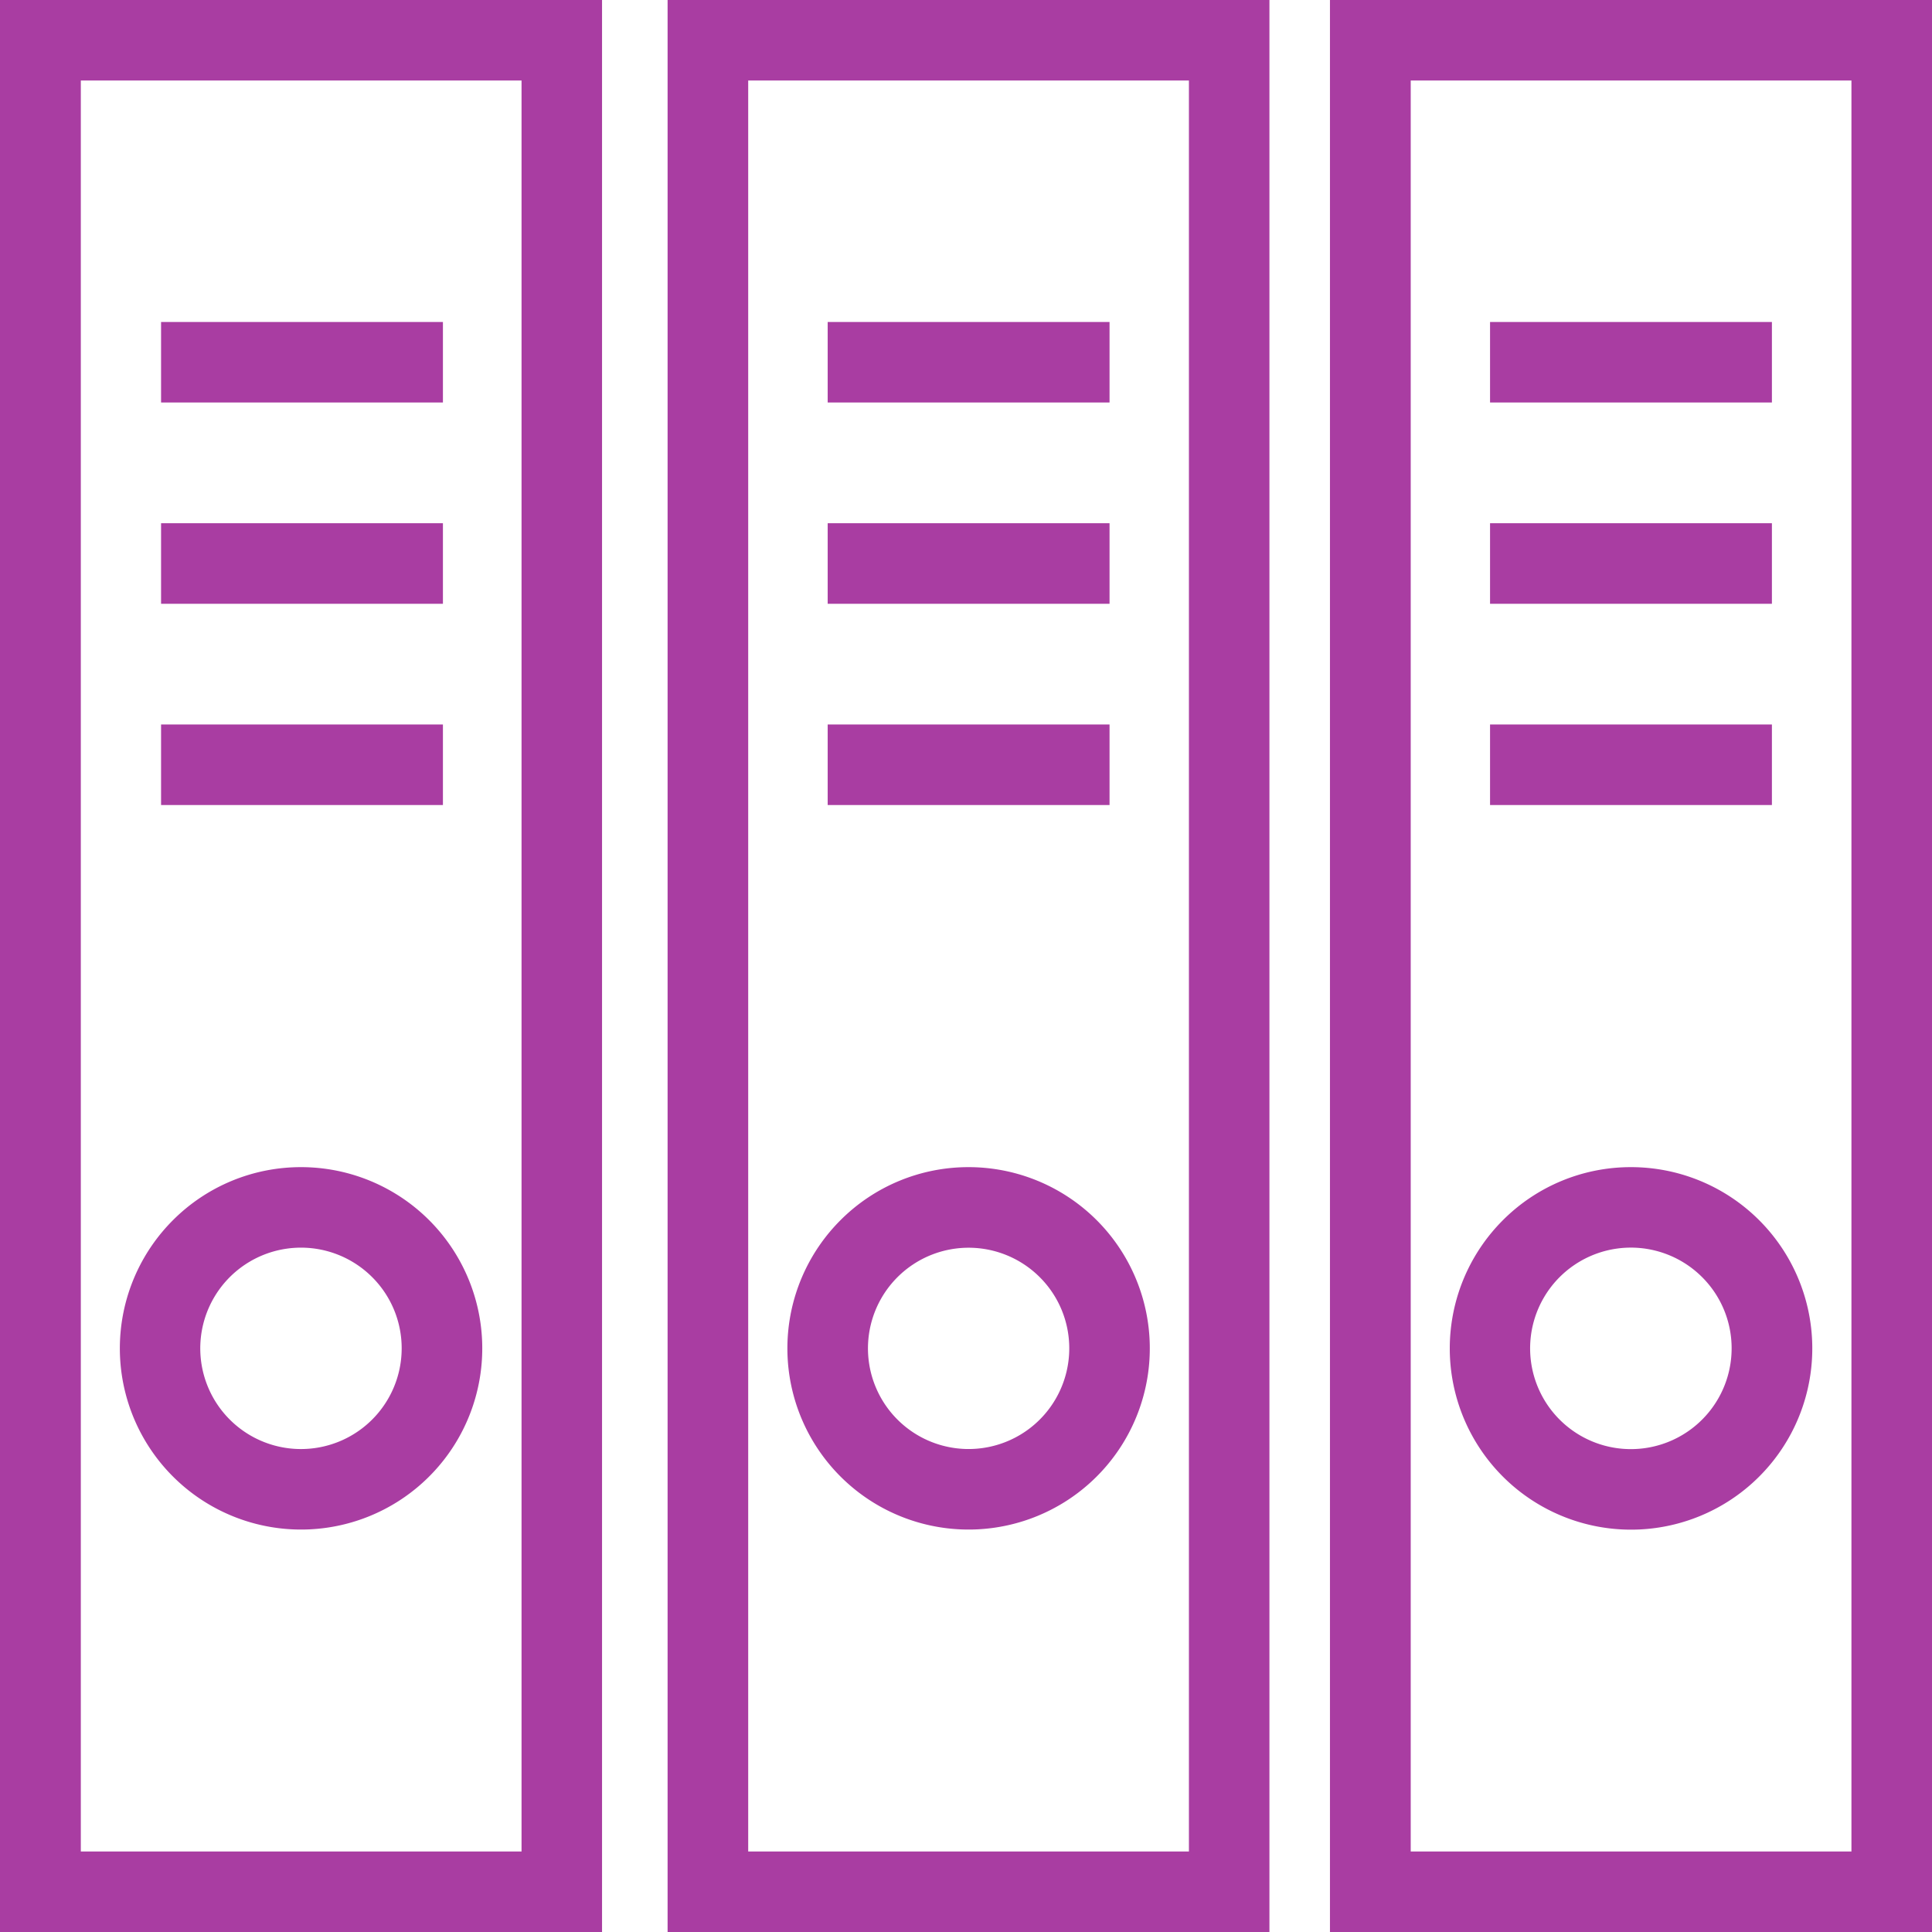 <svg id="read-the-rules" xmlns="http://www.w3.org/2000/svg" width="37.7" height="37.7" viewBox="0 0 37.7 37.7">
  <g id="Group_1668" data-name="Group 1668">
    <path id="Path_1852" data-name="Path 1852" d="M648.656,416.789h10.962v37.7H647.87v-37.7Zm9.391,1.571h-8.6v34.558h8.6Z" transform="translate(-647.87 -416.789)" fill="#a93da2"/>
  </g>
  <g id="Group_1669" data-name="Group 1669" transform="translate(13.027)">
    <path id="Path_1853" data-name="Path 1853" d="M710.8,416.789h10.962v37.7H710.018v-37.7Zm9.391,1.571h-8.6v34.558h8.6Z" transform="translate(-710.018 -416.789)" fill="#a93da2"/>
  </g>
  <g id="Group_1670" data-name="Group 1670" transform="translate(25.952)">
    <path id="Path_1854" data-name="Path 1854" d="M772.465,416.789h10.962v37.7H771.679v-37.7Zm9.39,1.571h-8.6v34.558h8.6Z" transform="translate(-771.679 -416.789)" fill="#a93da2"/>
  </g>
  <g id="Group_1671" data-name="Group 1671" transform="translate(2.338 22.775)">
    <path id="Path_1855" data-name="Path 1855" d="M662.554,525.43a3.536,3.536,0,1,1-2.5,1.036,3.525,3.525,0,0,1,2.5-1.036Zm1.389,2.147a1.965,1.965,0,1,0,.575,1.389A1.959,1.959,0,0,0,663.943,527.577Z" transform="translate(-659.018 -525.43)" fill="#a93da2"/>
  </g>
  <g id="Group_1672" data-name="Group 1672" transform="translate(15.365 22.775)">
    <path id="Path_1856" data-name="Path 1856" d="M724.7,525.43a3.536,3.536,0,1,1-2.5,1.036,3.524,3.524,0,0,1,2.5-1.036Zm1.389,2.147a1.964,1.964,0,1,0,.576,1.389A1.959,1.959,0,0,0,726.089,527.577Z" transform="translate(-721.165 -525.43)" fill="#a93da2"/>
  </g>
  <g id="Group_1673" data-name="Group 1673" transform="translate(28.29 22.775)">
    <path id="Path_1857" data-name="Path 1857" d="M786.362,525.43a3.537,3.537,0,1,1-2.5,1.036,3.523,3.523,0,0,1,2.5-1.036Zm1.389,2.147a1.966,1.966,0,1,0,.575,1.389A1.96,1.96,0,0,0,787.751,527.577Z" transform="translate(-782.826 -525.43)" fill="#a93da2"/>
  </g>
  <g id="Group_1674" data-name="Group 1674" transform="translate(3.143 6.283)">
    <rect id="Rectangle_2575" data-name="Rectangle 2575" width="5.5" height="1.571" transform="translate(0)" fill="#a93da2"/>
  </g>
  <g id="Group_1675" data-name="Group 1675" transform="translate(3.143 10.21)">
    <rect id="Rectangle_2576" data-name="Rectangle 2576" width="5.5" height="1.572" transform="translate(0)" fill="#a93da2"/>
  </g>
  <g id="Group_1676" data-name="Group 1676" transform="translate(3.143 14.137)">
    <rect id="Rectangle_2577" data-name="Rectangle 2577" width="5.5" height="1.572" transform="translate(0)" fill="#a93da2"/>
  </g>
  <g id="Group_1677" data-name="Group 1677" transform="translate(16.151 6.283)">
    <rect id="Rectangle_2578" data-name="Rectangle 2578" width="5.5" height="1.571" fill="#a93da2"/>
  </g>
  <g id="Group_1678" data-name="Group 1678" transform="translate(16.151 10.21)">
    <rect id="Rectangle_2579" data-name="Rectangle 2579" width="5.5" height="1.572" fill="#a93da2"/>
  </g>
  <g id="Group_1679" data-name="Group 1679" transform="translate(16.151 14.137)">
    <rect id="Rectangle_2580" data-name="Rectangle 2580" width="5.5" height="1.572" fill="#a93da2"/>
  </g>
  <g id="Group_1680" data-name="Group 1680" transform="translate(29.076 6.283)">
    <rect id="Rectangle_2581" data-name="Rectangle 2581" width="5.5" height="1.571" transform="translate(0)" fill="#a93da2"/>
  </g>
  <g id="Group_1681" data-name="Group 1681" transform="translate(29.076 10.21)">
    <rect id="Rectangle_2582" data-name="Rectangle 2582" width="5.5" height="1.572" transform="translate(0)" fill="#a93da2"/>
  </g>
  <g id="Group_1682" data-name="Group 1682" transform="translate(29.076 14.137)">
    <rect id="Rectangle_2583" data-name="Rectangle 2583" width="5.5" height="1.572" transform="translate(0)" fill="#a93da2"/>
  </g>
</svg>
